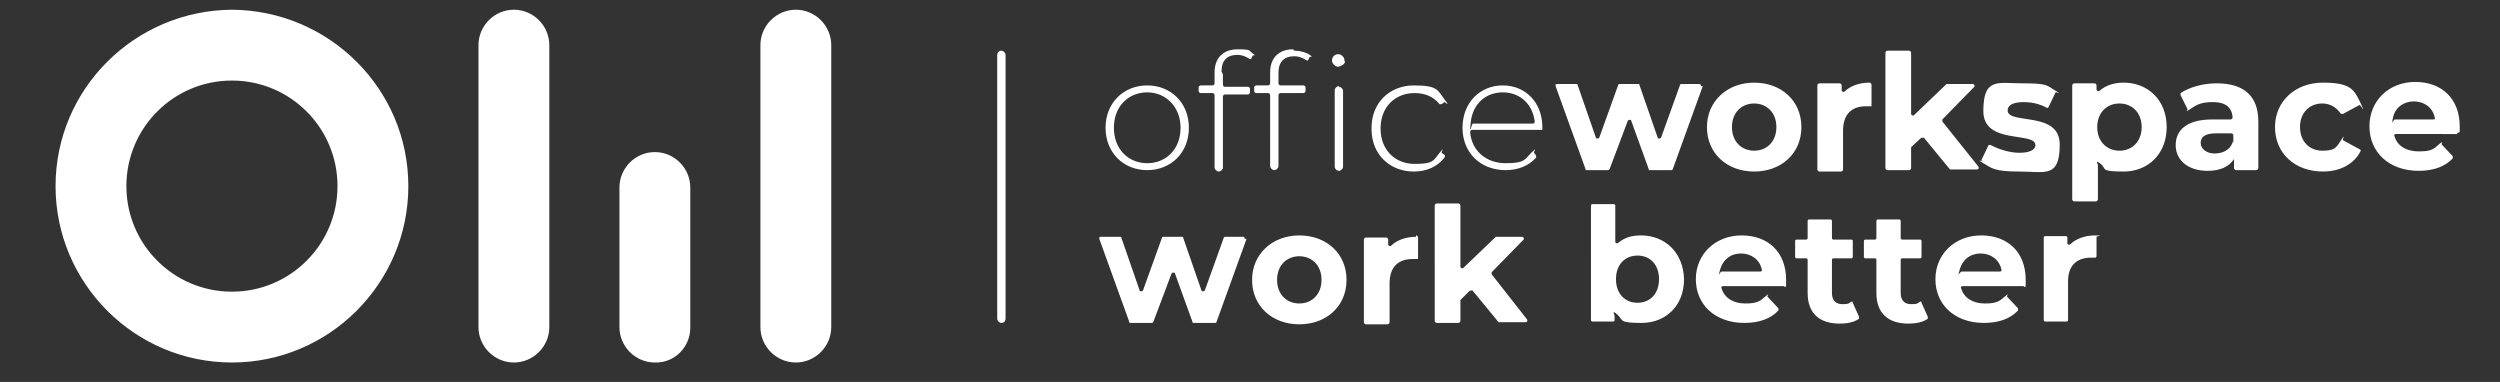 <svg xmlns="http://www.w3.org/2000/svg" viewBox="0 0 360 55"><rect x="0" y="0" width="360" height="55" fill="#333333" stroke="none"/><path d="M33.4 42c-8.4 0-15.2-6.8-15.2-15.2S25 11.6 33.4 11.6s15.2 6.8 15.2 15.2S41.8 42 33.4 42m0-40.6C19.4 1.5 8 12.8 8 26.8s11.4 25.4 25.4 25.4 25.4-11.4 25.4-25.4S47.4 1.5 33.4 1.4M74 52.2c-2.8 0-5.1-2.3-5.1-5.1V6.5c0-2.8 2.3-5.1 5.1-5.1s5.1 2.3 5.1 5.1v40.6c0 2.8-2.3 5.1-5.1 5.1m20.3 0c-2.8 0-5.1-2.3-5.1-5.1V27c0-2.8 2.3-5.1 5.1-5.1s5.1 2.3 5.1 5.1v20.2c0 2.8-2.3 5.1-5.1 5m20.3 0c-2.8 0-5.1-2.3-5.1-5.1V6.5c0-2.8 2.3-5.1 5.1-5.1s5.1 2.3 5.1 5.1v40.6c0 2.8-2.3 5.1-5.1 5.1m29.6-44.9c.3 0 .6.3.6.6v38c0 .3-.2.6-.6.6-.3 0-.6-.3-.6-.6v-38c0-.3.2-.6.6-.6zm15 11.1c0-3.6 2.6-6.1 6-6.1s6 2.5 6 6.1-2.6 6.1-6 6.1-6-2.5-6-6.1zm10.8 0c0-3-2.1-5.1-4.8-5.1s-4.8 2-4.8 5.1 2.1 5.1 4.8 5.1 4.8-2 4.8-5.1zm6.1-7.7v1.5c0 .1.1.3.3.3h3.3c.1 0 .3.1.3.3v.5c0 .1-.1.3-.3.3h-3.3c-.1 0-.3.1-.3.3v10.2c0 .3-.3.6-.6.6s-.6-.3-.6-.6V13.7c0-.1-.1-.3-.3-.3h-1.7c-.1 0-.3-.1-.3-.3v-.5c0-.1.1-.3.3-.3h1.7c.1 0 .3-.1.3-.3v-1.6c0-2 1.2-3.3 3.3-3.3s1.6.2 2.2.6.1.2 0 .3l-.2.4c0 .1-.2.2-.4 0-.5-.3-1-.5-1.6-.5-1.5 0-2.3.8-2.3 2.4l.2.4zm10.3-3.4c.8 0 1.6.2 2.2.6s.1.2 0 .3l-.2.4c0 .1-.2.2-.4 0-.5-.3-1-.5-1.6-.5-1.5 0-2.3.8-2.3 2.4V12c0 .1.1.3.3.3h3.3c.1 0 .3.1.3.3v.5c0 .1-.1.3-.3.3h-3.3c-.1 0-.3.1-.3.3v10.2c0 .3-.3.6-.6.6s-.6-.3-.6-.6V13.7c0-.1-.1-.3-.3-.3h-1.7c-.1 0-.3-.1-.3-.3v-.5c0-.1.1-.3.3-.3h1.7c.1 0 .3-.1.3-.3v-1.6c0-2 1.2-3.3 3.3-3.3l.2.2zm7.3 1.5c0 .4-.5.7-.9.8s-1-.4-1-.9.4-.9.9-.9 1 .5.9 1.1l.1-.1zm-.9 3.7c.3 0 .6.3.6.6V24c0 .3-.3.6-.6.6s-.6-.3-.6-.6V13c0-.3.3-.6.6-.6v.1zm4.7 5.9c0-3.6 2.6-6.1 6.1-6.1s3.4.7 4.4 2 0 .3 0 .4l-.4.3h-.3c-.9-1.1-2.1-1.6-3.6-1.6-2.8 0-4.9 2-4.9 5.1s2.1 5.1 4.9 5.1 2.7-.5 3.6-1.6.2-.1.3 0l.4.3c.1 0 .1.2 0 .4-1 1.3-2.6 2-4.4 2-3.5 0-6.1-2.5-6.1-6.1v-.2zm24.6.3H212c-.1 0-.3.1-.3.3.2 2.7 2.3 4.5 5.1 4.5s2.7-.5 3.7-1.5.3-.1.4 0l.3.4v.3c-1.1 1.2-2.6 1.8-4.4 1.8-3.6 0-6.2-2.5-6.2-6.1s2.5-6.1 5.8-6.1 5.7 2.5 5.7 6v.4zm-10-.9h8.6c.2 0 .3-.1.3-.3-.3-2.5-2.1-4.2-4.6-4.2s-4.3 1.7-4.6 4.2.1.3.3.3zm33.1-5.4l-4.3 11.9c0 .1-.1.2-.2.2h-3.1c-.1 0-.2 0-.2-.2l-2.5-6.9c0-.2-.4-.2-.5 0l-2.6 6.9s-.1.2-.2.2h-3.1c-.1 0-.2 0-.2-.2L224 12.4c0-.2 0-.3.2-.3h2.8c.1 0 .2 0 .2.2l2.6 7.5c0 .2.4.2.5 0l2.7-7.5c0-.1.1-.2.2-.2h2.7c.1 0 .2 0 .2.2l2.6 7.5c0 .2.4.2.5 0l2.7-7.5c0-.1.1-.2.2-.2h2.6c.2 0 .3.2.2.3h.3zm.6 5.9c0-3.7 2.9-6.4 6.8-6.4s6.8 2.6 6.8 6.4-2.9 6.4-6.8 6.4-6.8-2.6-6.8-6.4zm10 0c0-2.1-1.4-3.4-3.2-3.4s-3.2 1.3-3.2 3.4 1.4 3.4 3.2 3.4 3.2-1.3 3.2-3.4zm13.4-6.4c.1 0 .3.1.3.3v3.1h-.8c-2 0-3.3 1.1-3.3 3.5v5.6c0 .1-.1.3-.3.3H262c-.1 0-.3-.1-.3-.3V12.3c0-.1.1-.3.3-.3h2.9c.1 0 .3.1.3.3v.7c0 .2.3.3.4.2.8-.8 2.1-1.3 3.6-1.3zm7.5 7.9l-1.5 1.4v3c0 .1-.1.3-.3.3h-3.1c-.1 0-.3-.1-.3-.3V7.6c0-.1.1-.3.3-.3h3.1c.1 0 .3.1.3.3v8.8c0 .2.3.3.4.2l4.7-4.5h3.8c.2 0 .3.3.2.4l-4.6 4.7v.3l5.2 6.5c.1.2 0 .4-.2.4h-3.9l-3.7-4.5c0-.1-.3-.1-.4 0v-.1zm8.6 3.3l1-2.1c0-.1.2-.2.4-.1 1.1.6 2.7 1.1 4.1 1.1s2.3-.4 2.3-1.1c0-2-7.5 0-7.5-4.9s2.1-4 5.7-4 3.4.3 4.6 1 .2.2.1.3l-1 2.1c0 .1-.2.2-.3.1-1.1-.6-2.3-.8-3.3-.8-1.6 0-2.3.5-2.3 1.2 0 2.1 7.5 0 7.5 4.9s-2.1 3.9-5.8 3.9-4-.5-5.2-1.2-.1-.2 0-.3l-.3-.1zm26.7-4.8c0 3.9-2.7 6.4-6.2 6.4s-2.4-.4-3.3-1.1-.4 0-.4.2v4.9c0 .1-.1.3-.3.3h-3.1c-.1 0-.3-.1-.3-.3V12.3c0-.1.1-.3.3-.3h2.9c.1 0 .3.1.3.3v.6c0 .2.3.3.4.2.9-.8 2.1-1.2 3.5-1.2 3.5 0 6.2 2.5 6.2 6.4zm-3.6 0c0-2.1-1.4-3.4-3.2-3.4s-3.2 1.3-3.2 3.4 1.4 3.4 3.2 3.4 3.2-1.3 3.2-3.4zm16.8-.9v6.8c0 .1-.1.3-.3.3H322c-.1 0-.3-.1-.3-.3v-1.3c-.7 1.1-2 1.7-3.8 1.7-2.9 0-4.6-1.6-4.6-3.7s1.5-3.7 5.3-3.7h2.6c.1 0 .3-.1.3-.3-.1-1.4-1-2.2-2.8-2.2s-2.4.4-3.3 1c-.9.6-.3 0-.4 0l-1-2v-.3c1.4-.9 3.3-1.4 5.2-1.4 3.8 0 6 1.7 6 5.5v-.1zm-3.6 3.1v-1c0-.1-.1-.3-.3-.3h-2.2c-1.7 0-2.2.6-2.2 1.4s.8 1.5 2 1.5 2.2-.5 2.6-1.6 0 0 0-.1l.1.1zm6-2.2c0-3.7 2.9-6.4 6.9-6.4s4.5 1 5.4 2.9 0 .3-.1.3l-2.4 1.3h-.3c-.7-1-1.6-1.5-2.7-1.5-1.8 0-3.2 1.3-3.2 3.4s1.4 3.4 3.2 3.4 2-.4 2.7-1.5.2-.2.3 0l2.4 1.3c.1 0 .2.2.1.3-.9 1.8-2.9 2.9-5.4 2.9-4 0-6.9-2.6-6.9-6.4zm26.2 1H345c-.2 0-.3.2-.2.3.4 1.4 1.7 2.2 3.5 2.2s2.1-.3 2.9-1 .3 0 .4 0l1.6 1.7v.3c-1.1 1.2-2.8 1.8-4.9 1.8-4.3 0-7.1-2.7-7.1-6.4s2.8-6.4 6.6-6.4 6.4 2.4 6.4 6.4v.7c0 .2-.1.2-.3.2l-.1.2zm-8.9-2.1h5.5c.2 0 .3-.1.2-.3-.3-1.4-1.5-2.3-3-2.3s-2.7.9-3 2.3 0 .3.3.3zM179.5 34.4l-4.3 11.9c0 .1-.1.2-.2.2h-3.1c-.1 0-.2 0-.2-.2l-2.5-6.9c0-.2-.4-.2-.5 0l-2.6 6.9s-.1.2-.2.2h-3.1c-.1 0-.2 0-.2-.2l-4.3-11.9c0-.2 0-.3.2-.3h2.8c.1 0 .2 0 .2.2l2.6 7.5c0 .2.4.2.5 0l2.7-7.5c0-.1.1-.2.2-.2h2.7c.1 0 .2 0 .2.2l2.6 7.5c0 .2.4.2.5 0l2.7-7.5c0-.1.1-.2.2-.2h2.6c.2 0 .3.2.2.3h.3zm.8 5.9c0-3.7 2.9-6.4 6.8-6.4s6.8 2.6 6.8 6.4-2.9 6.4-6.8 6.4-6.8-2.6-6.8-6.4zm10 0c0-2.1-1.4-3.4-3.2-3.4s-3.2 1.3-3.2 3.4 1.4 3.4 3.2 3.4 3.2-1.3 3.2-3.4zm13.6-6.4c.1 0 .3.1.3.3v3.1h-.8c-2 0-3.3 1.1-3.3 3.5v5.6c0 .1-.1.3-.3.3h-3.1c-.1 0-.3-.1-.3-.3V34.5c0-.1.1-.3.3-.3h2.9c.1 0 .3.1.3.3v.7c0 .2.3.3.4.2.8-.8 2.1-1.3 3.6-1.3v-.2zm7.8 7.9l-1.4 1.4v3c0 .1-.1.3-.3.3h-3.1c-.1 0-.3-.1-.3-.3V29.6c0-.1.1-.3.3-.3h3.1c.1 0 .3.1.3.3v8.8c0 .2.3.3.4.2l4.7-4.5h3.8c.2 0 .3.3.2.4l-4.6 4.7v.3l5.1 6.5c.1.2 0 .4-.2.4h-3.9l-3.7-4.5c0-.1-.3-.1-.4 0v-.1zm30.8-1.6c0 3.9-2.7 6.3-6.1 6.3s-2.6-.4-3.5-1.2-.4 0-.4.2v.6c0 .1-.1.2-.2.2h-3c-.1 0-.2-.1-.2-.2V29.6c0-.1.1-.2.2-.2h3.1c.1 0 .2.1.2.2v5.2c0 .2.2.3.4.2.9-.8 2-1.1 3.3-1.1 3.5 0 6.1 2.5 6.2 6.3zm-3.6 0c0-2.1-1.3-3.4-3.1-3.4s-3.1 1.3-3.1 3.4 1.3 3.4 3.1 3.4 3.1-1.3 3.1-3.4zm18 1h-8.8c-.2 0-.3.2-.2.3.4 1.4 1.7 2.2 3.4 2.2s2.1-.3 2.9-1 .2 0 .3 0l1.6 1.7v.3c-1.1 1.2-2.8 1.8-4.9 1.8-4.3 0-7-2.7-7-6.3s2.8-6.3 6.6-6.3 6.4 2.4 6.4 6.4v.8c0 .3-.1.2-.2.2l-.1-.1zm-8.9-2.1h5.5c.1 0 .3-.1.2-.3-.3-1.4-1.5-2.3-3-2.3s-2.6.9-3 2.3 0 .3.2.3h.1zm19.7 6.5v.3c-.7.5-1.7.7-2.8.7-2.9 0-4.6-1.5-4.6-4.4v-4.8c0-.1-.1-.2-.2-.2h-1.4c-.1 0-.2-.1-.2-.2v-2.3c0-.1.1-.2.2-.2h1.4c.1 0 .2-.1.2-.2v-2.5c0-.1.1-.2.2-.2h3.1c.1 0 .2.1.2.2v2.5c0 .1.1.2.2.2h2.6c.1 0 .2.1.2.2V37c0 .1-.1.2-.2.2H264c-.1 0-.2.1-.2.2v4.8c0 1.1.6 1.6 1.5 1.6s.9-.1 1.2-.3.3 0 .3.1l.9 2zm9.9 0v.3c-.7.5-1.7.7-2.8.7-2.9 0-4.6-1.5-4.6-4.4v-4.8c0-.1-.1-.2-.2-.2h-1.4c-.1 0-.2-.1-.2-.2v-2.3c0-.1.1-.2.2-.2h1.4c.1 0 .2-.1.2-.2v-2.5c0-.1.1-.2.2-.2h3.1c.1 0 .2.1.2.2v2.5c0 .1.1.2.2.2h2.6c.1 0 .2.1.2.2V37c0 .1-.1.2-.2.2h-2.6c-.1 0-.2.1-.2.2v4.8c0 1.1.6 1.6 1.5 1.6s.9-.1 1.2-.3.3 0 .3.1l.9 2zm13.8-4.4h-8.8c-.2 0-.3.2-.2.3.4 1.4 1.7 2.2 3.4 2.2s2.1-.3 2.9-1 .2 0 .3 0l1.6 1.7v.3c-1.1 1.2-2.8 1.8-4.9 1.8-4.3 0-7-2.7-7-6.3s2.8-6.3 6.6-6.3 6.4 2.4 6.4 6.4v.8c0 .3-.1.2-.2.2l-.1-.1zm-8.9-2.1h5.5c.1 0 .3-.1.2-.3-.3-1.4-1.5-2.3-3-2.3s-2.6.9-3 2.3 0 .3.3.3zm19.4-5v2.8c0 .1-.1.2-.2.2h-.6c-2 0-3.3 1.1-3.3 3.4v5.6c0 .1-.1.2-.2.2h-3.1c-.1 0-.2-.1-.2-.2V34.2c0-.1.1-.2.2-.2h3c.1 0 .2.1.2.2v.8c0 .2.2.3.4.2.8-.8 2.1-1.3 3.6-1.3s.2.1.2.2z" fill="#fff"/></svg>